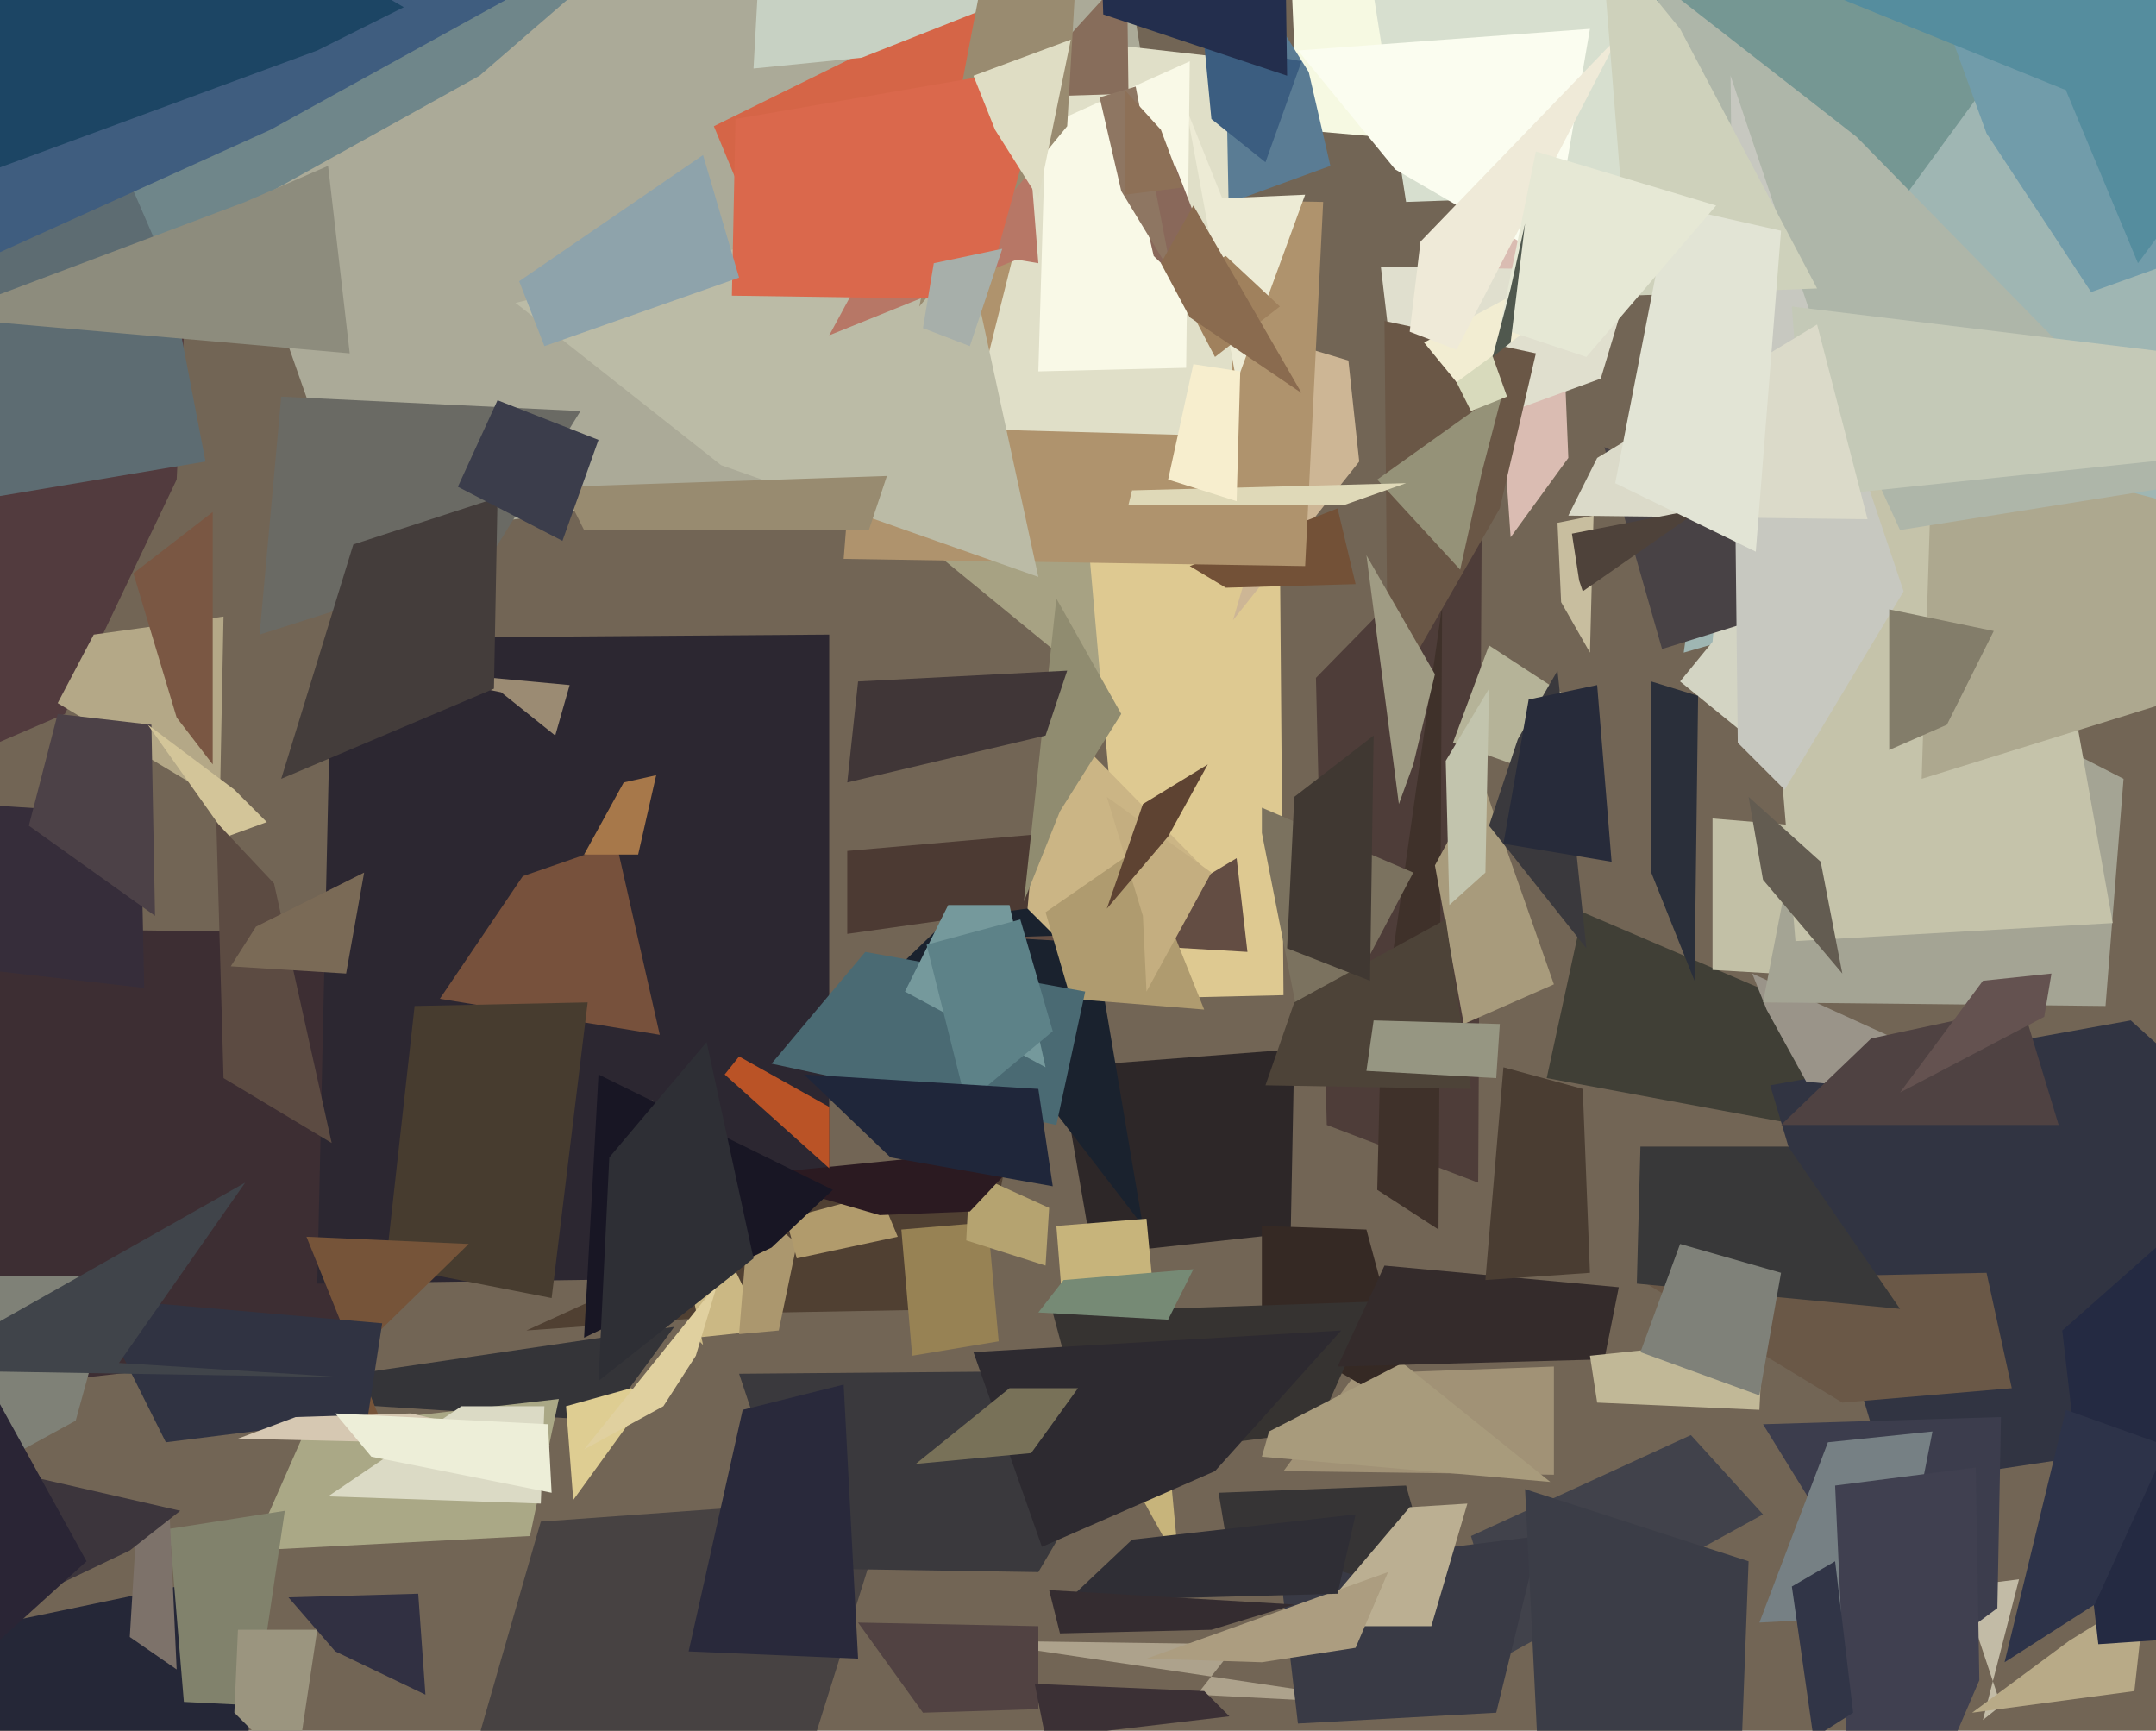 <svg xmlns="http://www.w3.org/2000/svg" width="598px" height="480px">
  <rect width="598" height="480" fill="rgb(114,101,85)"/>
  <polygon points="510,314 429,299 439,253 495,277" fill="rgb(64,63,54)"/>
  <polygon points="410,328 368,312 365,188 411,141" fill="rgb(78,61,57)"/>
  <polygon points="18,198 -68,235 69,-268 49,133" fill="rgb(82,59,62)"/>
  <polygon points="550,477 555,473 544,440 560,438" fill="rgb(194,187,166)"/>
  <polygon points="95,374 -145,401 -116,256 188,260" fill="rgb(61,46,51)"/>
  <polygon points="21,-72 312,-13 333,118 99,150" fill="rgb(171,170,152)"/>
  <polygon points="491,301 591,283 704,385 524,412" fill="rgb(49,52,66)"/>
  <polygon points="435,127 419,149 409,6 429,-21" fill="rgb(218,188,178)"/>
  <polygon points="383,38 360,36 358,-10 448,-199" fill="rgb(246,249,226)"/>
  <polygon points="475,227 571,235 526,272 475,269" fill="rgb(194,192,166)"/>
  <polygon points="358,342 303,348 294,296 359,291" fill="rgb(45,39,40)"/>
  <polygon points="230,354 88,356 92,177 230,176" fill="rgb(44,39,49)"/>
  <polygon points="490,280 486,270 565,306 501,300" fill="rgb(154,148,137)"/>
  <polygon points="705,112 467,181 509,-113 641,57" fill="rgb(159,182,179)"/>
  <polygon points="145,243 171,234 183,287 122,277" fill="rgb(119,81,60)"/>
  <polygon points="133,21 43,71 4,35 170,-11" fill="rgb(111,134,138)"/>
  <polygon points="85,383 187,368 168,394 73,388" fill="rgb(52,52,56)"/>
  <polygon points="150,422 247,415 225,485 131,488" fill="rgb(71,66,66)"/>
  <polygon points="584,279 489,278 509,175 589,216" fill="rgb(164,164,148)"/>
  <polygon points="431,409 356,408 376,381 431,379" fill="rgb(161,146,118)"/>
  <polygon points="317,340 287,301 239,278 297,222" fill="rgb(26,34,46)"/>
  <polygon points="444,105 389,125 383,74 453,75" fill="rgb(224,223,206)"/>
  <polygon points="327,434 296,378 293,340 318,338" fill="rgb(199,180,123)"/>
  <polygon points="146,369 282,307 271,363 216,364" fill="rgb(80,64,50)"/>
  <polygon points="475,178 481,113 498,215 466,189" fill="rgb(211,212,195)"/>
  <polygon points="470,272 458,242 458,189 471,193" fill="rgb(42,47,58)"/>
  <polygon points="153,360 107,351 115,279 163,278" fill="rgb(71,60,47)"/>
  <polygon points="399,341 382,330 383,288 400,168" fill="rgb(63,49,42)"/>
  <polygon points="485,104 557,94 586,256 498,261" fill="rgb(197,195,170)"/>
  <polygon points="416,141 385,195 384,89 426,98" fill="rgb(106,87,70)"/>
  <polygon points="85,396 155,388 147,426 70,430" fill="rgb(170,168,134)"/>
  <polygon points="455,355 551,353 558,385 511,389" fill="rgb(106,88,71)"/>
  <polygon points="350,340 379,341 393,393 350,368" fill="rgb(53,41,36)"/>
  <polygon points="377,-27 469,-87 504,52 390,56" fill="rgb(215,223,207)"/>
  <polygon points="215,102 337,105 331,212 259,153" fill="rgb(167,162,131)"/>
  <polygon points="489,395 555,393 554,446 531,463" fill="rgb(60,61,77)"/>
  <polygon points="405,158 382,133 417,108 411,131" fill="rgb(149,146,120)"/>
  <polygon points="403,104 413,96 418,110 408,114" fill="rgb(216,218,188)"/>
  <polygon points="408,426 469,398 489,420 418,459" fill="rgb(65,66,75)"/>
  <polygon points="198,35 275,-3 372,140 222,93" fill="rgb(213,101,71)"/>
  <polygon points="395,95 630,-31 423,92 404,106" fill="rgb(242,237,210)"/>
  <polygon points="390,473 269,455 343,456 332,470" fill="rgb(173,162,140)"/>
  <polygon points="445,221 403,206 413,179 436,194" fill="rgb(181,179,152)"/>
  <polygon points="306,249 235,259 235,236 315,229" fill="rgb(76,58,51)"/>
  <polygon points="238,450 288,451 288,474 256,475" fill="rgb(81,66,66)"/>
  <polygon points="65,524 31,528 -18,454 73,435" fill="rgb(37,39,55)"/>
  <polygon points="415,475 360,478 355,435 427,426" fill="rgb(57,58,69)"/>
  <polygon points="365,397 303,405 292,364 381,361" fill="rgb(54,51,49)"/>
  <polygon points="399,444 340,426 338,414 390,412" fill="rgb(54,52,53)"/>
  <polygon points="250,341 274,339 277,372 253,376" fill="rgb(151,130,84)"/>
  <polygon points="195,373 181,305 212,369 193,371" fill="rgb(203,184,132)"/>
  <polygon points="398,240 411,216 431,273 406,284" fill="rgb(168,155,124)"/>
  <polygon points="89,385 110,405 85,343 130,345" fill="rgb(118,84,57)"/>
  <polygon points="369,46 306,69 353,4 363,20" fill="rgb(90,124,148)"/>
  <polygon points="324,366 288,364 295,355 331,352" fill="rgb(118,138,117)"/>
  <polygon points="154,204 139,192 104,185 158,190" fill="rgb(155,139,115)"/>
  <polygon points="135,156 72,176 78,110 161,114" fill="rgb(106,106,100)"/>
  <polygon points="216,369 205,370 208,333 221,345" fill="rgb(171,151,110)"/>
  <polygon points="356,276 313,277 300,129 355,153" fill="rgb(222,201,145)"/>
  <polygon points="360,14 441,8 430,72 387,47" fill="rgb(251,253,240)"/>
  <polygon points="526,448 488,450 507,400 536,397" fill="rgb(118,128,132)"/>
  <polygon points="352,397 389,378 430,411 350,404" fill="rgb(168,155,124)"/>
  <polygon points="137,191 78,216 98,151 138,138" fill="rgb(68,61,59)"/>
  <polygon points="620,189 533,216 536,122 612,142" fill="rgb(173,168,143)"/>
  <polygon points="157,390 175,385 180,387 159,416" fill="rgb(222,205,146)"/>
  <polygon points="26,360 106,367 102,393 46,400" fill="rgb(48,51,66)"/>
  <polygon points="71,473 51,472 47,424 79,419" fill="rgb(129,130,108)"/>
  <polygon points="40,274 -83,260 -8,223 39,226" fill="rgb(54,45,58)"/>
  <polygon points="153,401 66,399 82,393 114,392" fill="rgb(214,200,178)"/>
  <polygon points="61,222 16,195 26,176 62,171" fill="rgb(180,168,135)"/>
  <polygon points="16,198 42,201 43,254 8,229" fill="rgb(76,65,71)"/>
  <polygon points="290,351 268,344 269,325 291,335" fill="rgb(181,163,112)"/>
  <polygon points="452,-9 593,-34 468,137 479,140" fill="rgb(117,151,147)"/>
  <polygon points="506,166 461,180 445,124 491,145" fill="rgb(72,66,69)"/>
  <polygon points="364,97 374,100 377,128 342,172" fill="rgb(205,182,149)"/>
  <polygon points="59,212 49,199 37,159 59,142" fill="rgb(122,87,67)"/>
  <polygon points="397,451 363,451 391,418 407,417" fill="rgb(187,175,146)"/>
  <polygon points="376,162 340,163 330,157 371,141" fill="rgb(115,81,55)"/>
  <polygon points="21,394 -21,417 -31,354 32,354" fill="rgb(127,129,119)"/>
  <polygon points="549,466 515,545 509,412 548,407" fill="rgb(64,64,80)"/>
  <polygon points="299,266 285,252 290,196 341,248" fill="rgb(203,181,133)"/>
  <polygon points="209,19 215,-90 282,-1 239,16" fill="rgb(199,209,195)"/>
  <polygon points="511,270 489,244 485,221 505,239" fill="rgb(99,92,81)"/>
  <polygon points="346,264 278,260 308,259 343,238" fill="rgb(99,77,67)"/>
  <polygon points="162,402 184,390 193,376 199,356" fill="rgb(224,208,159)"/>
  <polygon points="609,134 527,147 456,-8 515,38" fill="rgb(174,182,169)"/>
  <polygon points="497,440 509,433 514,475 503,482" fill="rgb(49,53,71)"/>
  <polygon points="41,201 65,219 74,228 63,232" fill="rgb(211,197,153)"/>
  <polygon points="495,219 482,206 480,21 528,164" fill="rgb(199,200,192)"/>
  <polygon points="218,338 244,331 249,343 221,349" fill="rgb(177,155,108)"/>
  <polygon points="362,157 234,155 242,54 367,56" fill="rgb(175,147,109)"/>
  <polygon points="49,463 36,454 38,421 47,419" fill="rgb(125,114,106)"/>
  <polygon points="519,288 561,279 571,312 494,312" fill="rgb(79,66,66)"/>
  <polygon points="318,460 385,436 376,457 350,461" fill="rgb(172,157,128)"/>
  <polygon points="294,225 284,250 293,166 311,198" fill="rgb(144,140,112)"/>
  <polygon points="540,201 524,208 524,169 553,175" fill="rgb(131,125,106)"/>
  <polygon points="57,128 -80,151 -85,-229 47,76" fill="rgb(93,108,114)"/>
  <polygon points="206,326 286,318 269,336 244,337" fill="rgb(43,26,33)"/>
  <polygon points="445,377 371,379 384,351 449,357" fill="rgb(52,43,43)"/>
  <polygon points="288,436 223,435 205,381 321,380" fill="rgb(58,57,61)"/>
  <polygon points="214,346 162,371 166,298 231,330" fill="rgb(24,22,36)"/>
  <polygon points="270,375 372,369 337,408 289,429" fill="rgb(45,42,48)"/>
  <polygon points="342,121 269,119 296,11 340,16" fill="rgb(224,223,200)"/>
  <polygon points="440,263 413,229 421,205 432,186" fill="rgb(58,57,61)"/>
  <polygon points="343,106 329,30 339,55 362,54" fill="rgb(237,235,213)"/>
  <polygon points="329,102 288,103 290,35 330,17" fill="rgb(249,249,231)"/>
  <polygon points="441,181 433,167 432,145 442,143" fill="rgb(200,190,159)"/>
  <polygon points="333,-30 312,-54 313,26 281,27" fill="rgb(135,109,91)"/>
  <polygon points="373,140 313,140 314,136 390,134" fill="rgb(223,217,184)"/>
  <polygon points="290,253 316,235 334,280 297,277" fill="rgb(175,155,111)"/>
  <polygon points="334,12 361,17 351,45 336,33" fill="rgb(59,93,128)"/>
  <polygon points="60,228 76,245 92,317 62,299" fill="rgb(92,75,66)"/>
  <polygon points="527,363 454,356 455,318 496,318" fill="rgb(56,56,57)"/>
  <polygon points="592,469 547,475 574,455 595,442" fill="rgb(184,170,135)"/>
  <polygon points="288,160 200,129 143,84 265,54" fill="rgb(187,187,166)"/>
  <polygon points="497,85 604,98 606,127 501,138" fill="rgb(196,201,183)"/>
  <polygon points="293,312 214,295 240,264 301,275" fill="rgb(74,106,115)"/>
  <polygon points="343,139 324,133 331,101 344,103" fill="rgb(247,238,206)"/>
  <polygon points="82,492 65,475 66,452 88,452" fill="rgb(155,149,127)"/>
  <polygon points="97,98 -17,88 68,56 91,46" fill="rgb(141,140,125)"/>
  <polygon points="551,37 539,4 633,62 580,81" fill="rgb(113,156,170)"/>
  <polygon points="238,189 296,186 290,204 235,217" fill="rgb(64,54,55)"/>
  <polygon points="392,212 388,223 379,154 398,187" fill="rgb(159,155,131)"/>
  <polygon points="290,296 251,275 263,251 280,251" fill="rgb(117,153,156)"/>
  <polygon points="488,391 443,389 441,376 489,371" fill="rgb(193,184,151)"/>
  <polygon points="75,36 -62,98 -42,-294 162,-12" fill="rgb(63,93,127)"/>
  <polygon points="88,14 -26,56 -41,-87 112,2" fill="rgb(28,69,100)"/>
  <polygon points="488,387 455,375 466,345 494,353" fill="rgb(127,129,121)"/>
  <polygon points="350,231 350,224 392,242 363,297" fill="rgb(123,114,95)"/>
  <polygon points="241,147 162,147 156,135 246,132" fill="rgb(152,139,112)"/>
  <polygon points="36,430 13,441 2,408 50,419" fill="rgb(60,53,60)"/>
  <polygon points="518,144 435,143 443,127 504,90" fill="rgb(219,218,201)"/>
  <polygon points="404,97 391,92 394,67 449,10" fill="rgb(239,234,216)"/>
  <polygon points="326,78 340,71 355,85 337,99" fill="rgb(160,129,93)"/>
  <polygon points="441,353 412,355 417,296 439,302" fill="rgb(74,61,50)"/>
  <polygon points="287,467 334,469 341,476 290,482" fill="rgb(59,48,53)"/>
  <polygon points="504,80 452,82 444,-19 466,8" fill="rgb(206,209,187)"/>
  <polygon points="96,270 64,268 71,257 101,242" fill="rgb(122,106,86)"/>
  <polygon points="317,58 326,46 345,95 320,71" fill="rgb(137,104,90)"/>
  <polygon points="288,73 282,72 230,93 282,-3" fill="rgb(183,119,102)"/>
  <polygon points="357,21 306,4 300,-187 354,-188" fill="rgb(35,46,77)"/>
  <polygon points="509,-1 691,-60 593,73 573,25" fill="rgb(85,141,158)"/>
  <polygon points="-24,380 68,328 33,378 96,382" fill="rgb(64,68,74)"/>
  <polygon points="550,272 569,270 567,282 527,303" fill="rgb(100,82,80)"/>
  <polygon points="436,148 472,141 439,164 438,161" fill="rgb(78,66,58)"/>
  <polygon points="408,302 351,301 359,278 401,255" fill="rgb(77,67,56)"/>
  <polygon points="296,35 255,85 277,-30 309,-189" fill="rgb(153,139,112)"/>
  <polygon points="487,153 448,134 463,57 494,64" fill="rgb(226,228,213)"/>
  <polygon points="415,299 379,297 381,283 416,284" fill="rgb(150,150,130)"/>
  <polygon points="273,83 203,82 204,33 291,18" fill="rgb(218,104,76)"/>
  <polygon points="318,275 317,254 307,221 336,242" fill="rgb(196,174,128)"/>
  <polygon points="305,27 315,24 325,76 311,53" fill="rgb(142,118,98)"/>
  <polygon points="230,324 201,298 205,293 230,307" fill="rgb(186,83,38)"/>
  <polygon points="371,442 296,444 314,427 376,420" fill="rgb(47,46,53)"/>
  <polygon points="286,403 254,406 280,385 299,385" fill="rgb(120,113,88)"/>
  <polygon points="331,57 322,73 330,88 361,109" fill="rgb(138,107,79)"/>
  <polygon points="177,237 162,237 173,217 182,215" fill="rgb(167,120,74)"/>
  <polygon points="572,369 598,346 685,449 582,456" fill="rgb(36,42,66)"/>
  <polygon points="440,99 416,91 426,42 476,57" fill="rgb(230,232,213)"/>
  <polygon points="150,417 91,415 128,390 151,390" fill="rgb(219,218,197)"/>
  <polygon points="412,242 402,251 401,211 413,191" fill="rgb(194,196,173)"/>
  <polygon points="257,262 283,255 292,286 268,306" fill="rgb(93,130,136)"/>
  <polygon points="238,460 191,458 206,391 234,384" fill="rgb(41,41,59)"/>
  <polygon points="153,414 103,404 93,392 152,395" fill="rgb(237,238,216)"/>
  <polygon points="209,349 166,383 169,321 196,289" fill="rgb(46,47,53)"/>
  <polygon points="447,239 417,234 424,194 443,190" fill="rgb(39,43,58)"/>
  <polygon points="-47,234 -3,384 24,433 -19,472" fill="rgb(42,37,53)"/>
  <polygon points="380,272 357,263 359,221 381,204" fill="rgb(64,56,50)"/>
  <polygon points="307,252 317,223 335,212 324,232" fill="rgb(94,67,50)"/>
  <polygon points="312,25 322,36 328,52 312,54" fill="rgb(141,112,87)"/>
  <polygon points="419,95 414,99 419,80 423,62" fill="rgb(80,88,78)"/>
  <polygon points="292,329 247,321 223,298 288,302" fill="rgb(31,38,58)"/>
  <polygon points="156,150 127,135 138,111 166,122" fill="rgb(59,61,75)"/>
  <polygon points="336,452 294,453 291,441 359,445" fill="rgb(52,44,48)"/>
  <polygon points="80,443 116,442 118,470 93,458" fill="rgb(49,48,66)"/>
  <polygon points="288,55 276,36 270,21 297,11" fill="rgb(223,221,196)"/>
  <polygon points="480,566 427,495 423,413 485,433" fill="rgb(59,61,71)"/>
  <polygon points="269,96 256,91 259,73 278,69" fill="rgb(167,175,170)"/>
  <polygon points="581,445 556,461 573,391 601,401" fill="rgb(45,51,73)"/>
  <polygon points="144,78 195,43 205,77 151,96" fill="rgb(142,163,171)"/>
</svg>